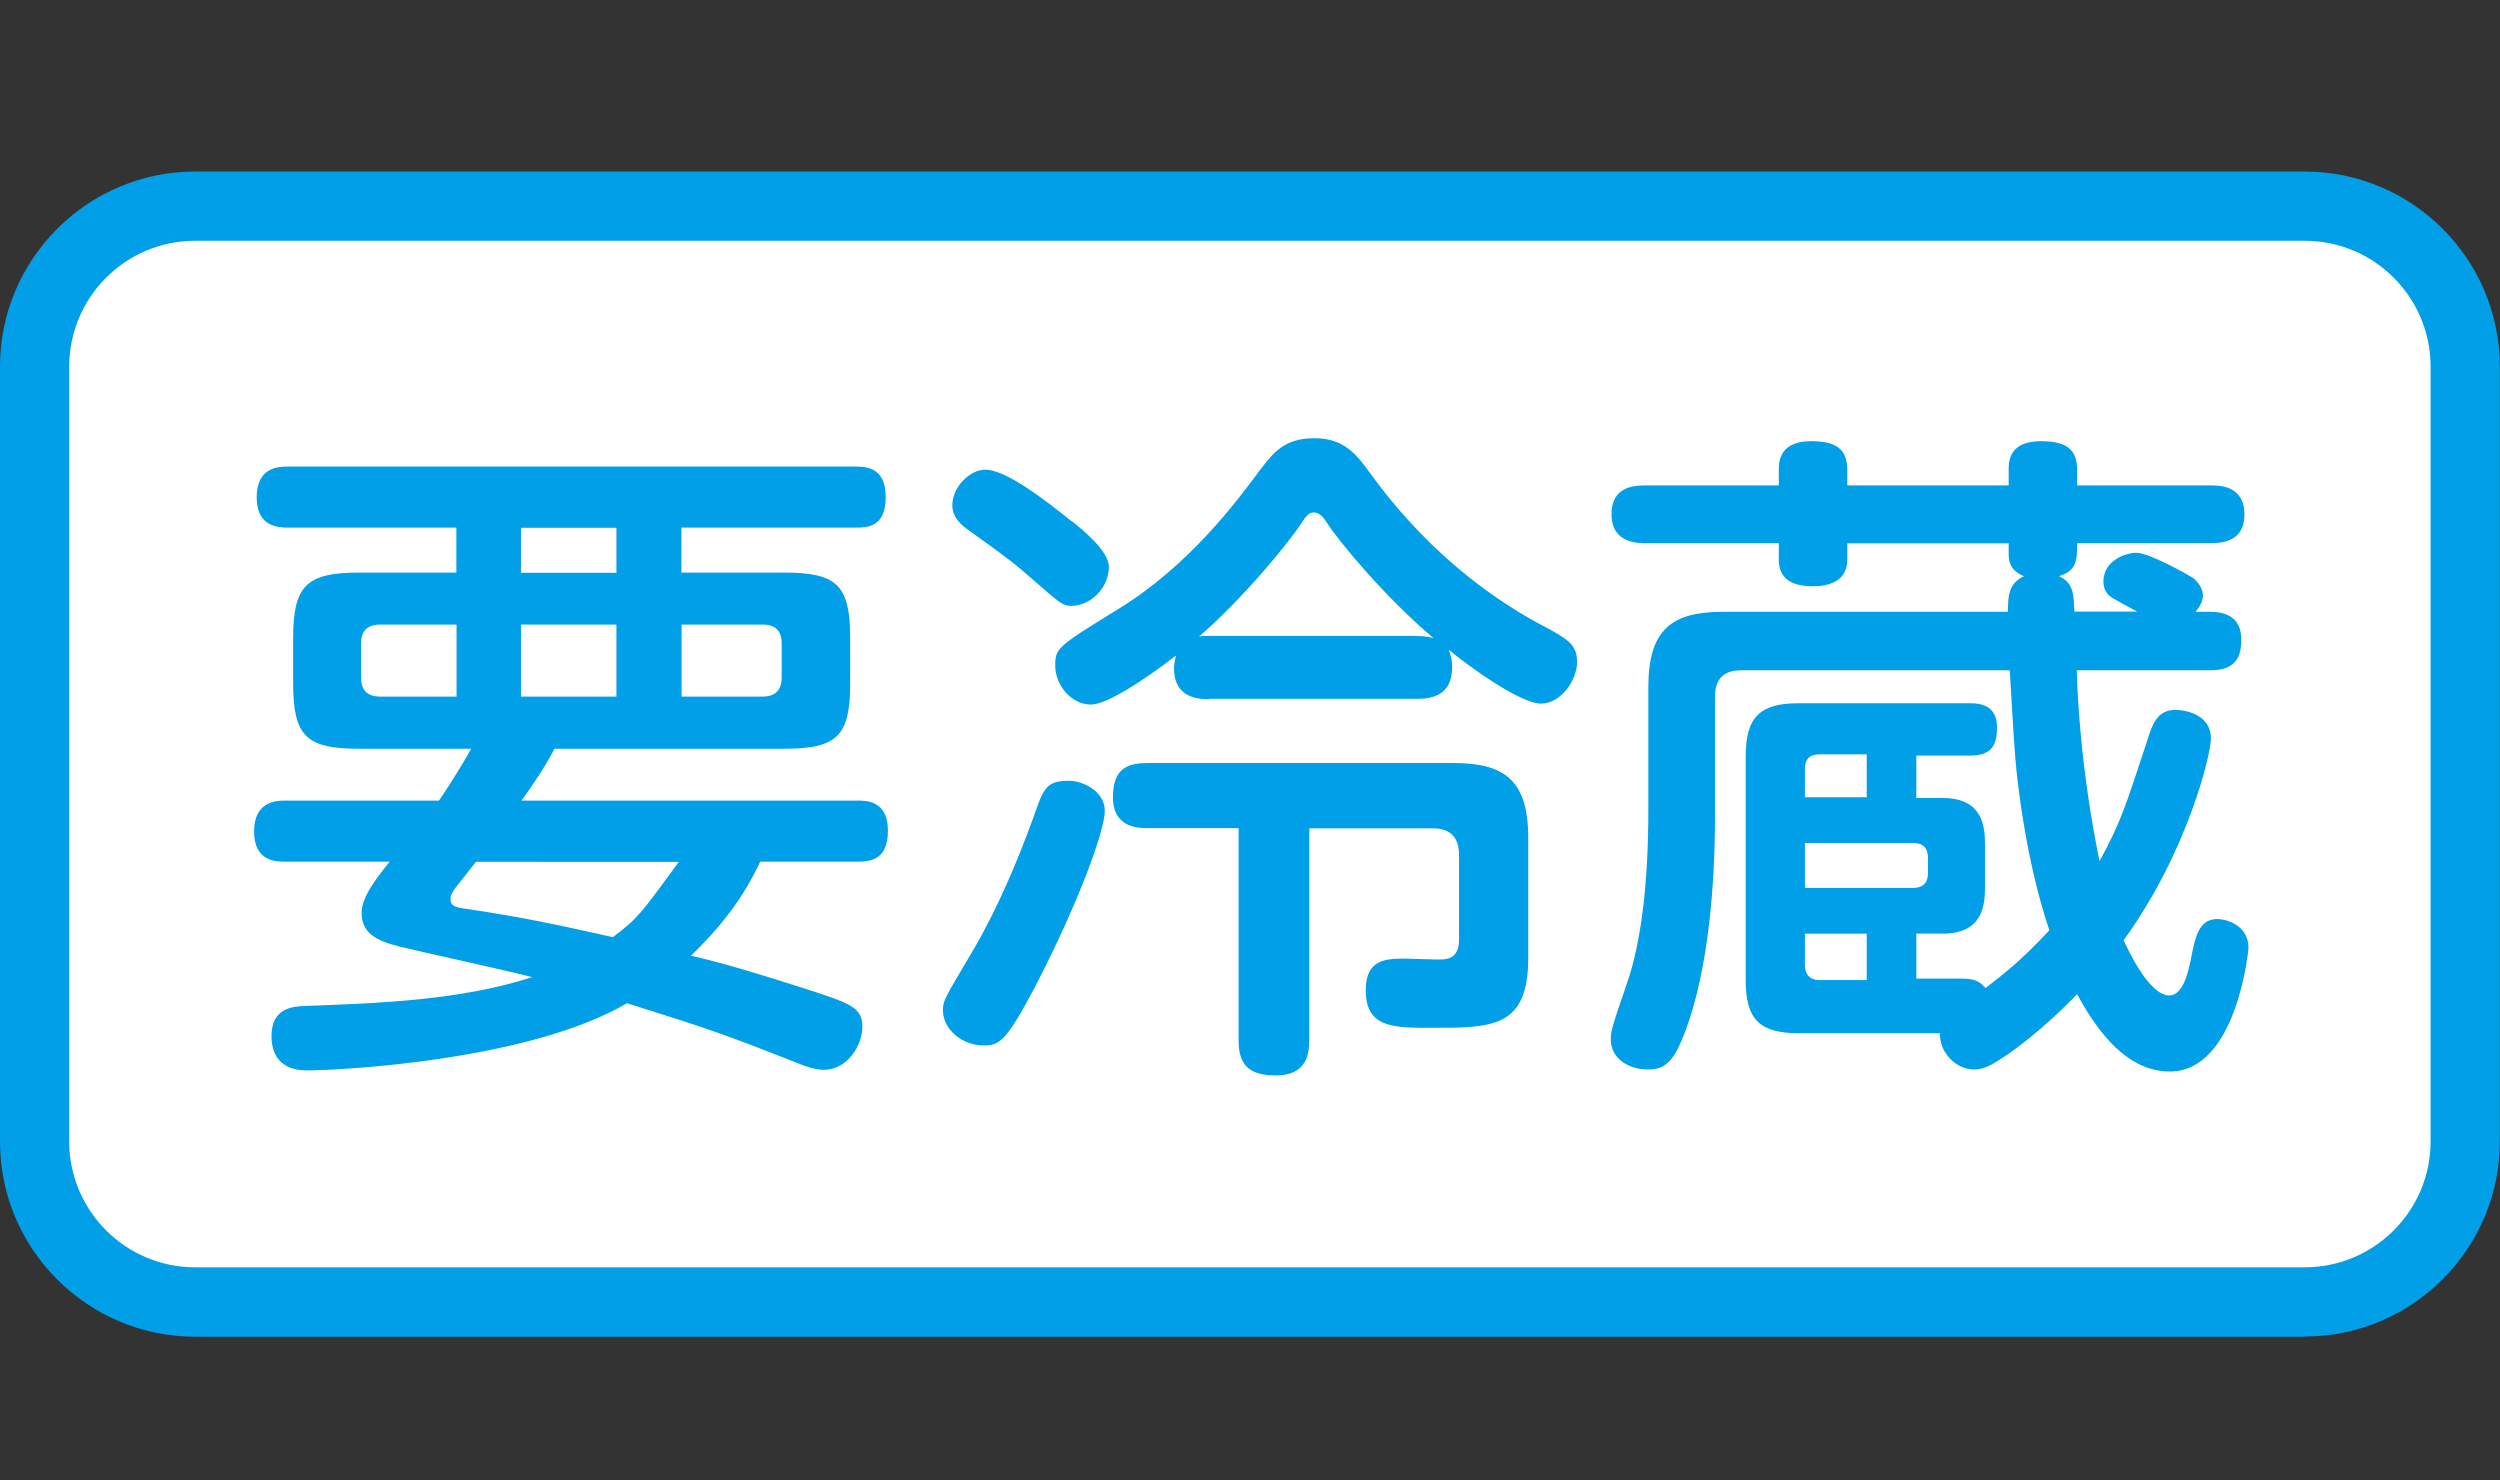<svg id="_レイヤー_1" data-name="レイヤー_1" xmlns="http://www.w3.org/2000/svg" version="1.1" viewBox="0 0 135.09 80"><rect x="0" y="0" width="135.09" height="80" fill="#333333" stroke="none"/><defs><style>.st1{fill:#009fe8}</style></defs><path fill="none" d="M0 0h135.09v80H0z"/><rect x="1.87" y="11.14" width="131.35" height="59.21" rx="8.67" ry="8.67" fill="#fff"/><path class="st1" d="M124.54 72.23h-114C4.73 72.23 0 67.5 0 61.69V19.81C0 14 4.73 9.27 10.54 9.27h114c5.81 0 10.54 4.73 10.54 10.54v41.87c0 5.81-4.73 10.54-10.54 10.54zm-114-59.22c-3.75 0-6.8 3.05-6.8 6.8v41.87c0 3.75 3.05 6.8 6.8 6.8h114c3.75 0 6.8-3.05 6.8-6.8V19.81c0-3.75-3.05-6.8-6.8-6.8h-114z"/><path class="st1" d="M46.31 43.26c.51 0 1.67 0 1.67 1.63s-1.02 1.67-1.67 1.67h-5.23c-.62 1.31-1.56 2.98-3.74 5.08 2.03.47 4.07 1.12 6.03 1.74 2.54.83 3.23 1.02 3.23 2.11 0 .94-.76 2.32-2.11 2.32-.18 0-.62-.07-1.02-.22-4.43-1.74-4.94-1.92-9.59-3.38-5.26 3.09-15.43 3.63-17.32 3.63-1.41 0-1.89-.87-1.89-1.85 0-1.56 1.2-1.6 1.78-1.63 3.96-.15 8.39-.29 12.31-1.56-1.09-.29-6.06-1.38-7.08-1.63-1.38-.33-2.14-.76-2.14-1.85 0-.83.76-1.82 1.52-2.76H15.4c-.47 0-1.67 0-1.67-1.63s1.2-1.67 1.67-1.67h8.32c.25-.36 1.05-1.56 1.74-2.8H19.4c-2.87 0-3.56-.69-3.56-3.56v-2.4c0-2.83.69-3.56 3.56-3.56h5.26v-2.43h-9.08c-.47 0-1.71 0-1.71-1.63s1.16-1.67 1.71-1.67h30.61c.54 0 1.67 0 1.67 1.63s-.94 1.67-1.67 1.67h-9.37v2.43h5.56c2.87 0 3.56.69 3.56 3.56v2.4c0 2.83-.65 3.56-3.56 3.56H29.96c-.51.98-1.12 1.89-1.78 2.8H46.3zm-21.64-5.62v-3.89h-4.14c-.69 0-1.02.36-1.02 1.02v1.85c0 .54.22 1.02 1.02 1.02h4.14zm1.05 8.93c-.36.47-.98 1.23-1.09 1.38-.11.15-.29.4-.29.62 0 .44.33.47 1.12.58 2.87.44 4.39.76 7.66 1.49 1.34-1.02 1.49-1.23 3.56-4.07H25.71zm7.59-15.62v-2.43h-5.16v2.43h5.16zm-5.16 2.8v3.89h5.16v-3.89h-5.16zm8.68 3.89h4.39c.83 0 1.02-.54 1.02-1.02v-1.85c0-.62-.29-1.02-1.02-1.02h-4.39v3.89zm22.87 6.17c0 1.09-1.45 5.05-3.81 9.59-1.52 2.87-1.89 3.09-2.72 3.09-1.2 0-2.22-.87-2.22-1.92 0-.51.18-.76 1.49-2.98.76-1.27 2.11-3.74 3.63-8.06.4-1.13.73-1.34 1.71-1.34.69 0 1.92.54 1.92 1.63zm-1.78-15.65c.54.44 2 1.6 2 2.47 0 1.16-1.02 2.11-2.03 2.11-.44 0-.58-.11-2.03-1.38-.94-.83-1.31-1.13-3.38-2.61-.47-.33-1.02-.73-1.02-1.45 0-.98.94-1.92 1.78-1.92 1.12 0 3.23 1.63 4.68 2.8zm7.41 9.62c-.47 0-1.89 0-1.89-1.67 0-.33.07-.51.11-.69-.29.22-3.41 2.65-4.61 2.65-1.05 0-1.92-1.05-1.92-2.11 0-.94.11-1.02 3.41-3.05 3.78-2.32 6.35-5.74 7.66-7.52.73-.94 1.31-1.71 2.94-1.71s2.29.91 3.01 1.89c3.49 4.83 7.41 7.23 9.33 8.24 1.27.69 1.85.98 1.85 1.96s-.87 2.25-1.96 2.25-3.89-2-4.97-2.91c.07.25.18.47.18.94 0 1.52-1.09 1.71-1.85 1.71H65.33zm5.41 18.48c0 .47 0 1.85-1.78 1.85-1.27 0-2.03-.4-2.03-1.85V44.75H62.1c-.58 0-1.96 0-1.96-1.67s.91-1.85 1.96-1.85h16.41c2.69 0 4.07.84 4.07 4.03v6.5c0 3.78-1.92 3.78-5.26 3.78-2.03 0-3.52 0-3.52-2.03 0-1.71 1.13-1.71 2.18-1.71.33 0 1.74.07 2.03.04.83-.07.83-.8.83-1.16v-4.47c0-.94-.44-1.45-1.41-1.45h-6.68v11.51zm5.85-21.89c.44 0 .58.04.87.11-2.47-2.07-5.08-5.16-5.77-6.25-.18-.29-.4-.54-.69-.54s-.44.22-.65.54c-.62.98-3.16 4.1-5.56 6.17.18-.04.33-.04.54-.04h11.26zm38.92-1.31c-.22-.11-1.2-.65-1.38-.76-.4-.25-.47-.62-.47-.87 0-1.16 1.23-1.56 1.78-1.56.69 0 2.83 1.2 3.09 1.38.18.15.51.51.51.94 0 .11-.04.44-.4.87h.8c.76 0 1.67.25 1.67 1.49 0 .94-.29 1.67-1.67 1.67h-7.22c.04 1.45.22 5.37 1.23 10.31 1.16-2.11 1.41-2.98 2.54-6.39.29-.94.54-1.78 1.56-1.78.29 0 1.92.11 1.92 1.56 0 .76-1.2 6.03-4.72 10.89.18.36 1.34 2.98 2.47 2.98.73 0 1.02-1.23 1.16-1.92.25-1.34.47-2.21 1.45-2.21.4 0 1.67.29 1.67 1.56 0 .07-.62 6.68-4.25 6.68-2.25 0-3.85-2.03-5.01-4.18-.83.87-2.76 2.72-4.58 3.78-.15.07-.51.29-.98.29-.98 0-1.89-.91-1.85-1.96H97.2c-2.11 0-2.87-.73-2.87-2.87V40.87c0-2.18.83-2.87 2.87-2.87h9.26c.73 0 1.45.22 1.45 1.31 0 .87-.22 1.52-1.45 1.52h-2.91v2.29h1.42c2.21 0 2.29 1.6 2.29 2.54v2.25c0 .94-.07 2.54-2.29 2.54h-1.42v2.43h2.47c.83 0 1.02.25 1.27.51.98-.76 1.85-1.41 3.45-3.12-1.23-3.63-1.74-7.92-1.85-9.44-.07-.73-.25-3.96-.29-4.61H94.08c-.87 0-1.41.4-1.41 1.45v6.43c0 3.6-.33 8.21-1.6 11.62-.58 1.53-1.02 2.07-2 2.07-1.12 0-2.03-.62-2.03-1.63 0-.44.07-.69.87-3.01.76-2.18 1.16-5.37 1.16-9.41v-6.61c0-3.12 1.27-4.07 4.03-4.07h15.4c0-.83.04-1.56.87-1.92-.8-.33-.83-.87-.83-1.27v-.51h-8.72v.87c0 1.05-.8 1.45-1.85 1.45-1.23 0-1.85-.47-1.85-1.42v-.91h-7.19c-.44 0-1.85 0-1.85-1.56 0-1.45 1.12-1.56 1.85-1.56h7.19v-.83c0-.4 0-1.56 1.74-1.56 1.38 0 1.96.44 1.96 1.56v.83h8.72v-.83c0-.44 0-1.56 1.74-1.56 1.42 0 1.96.47 1.96 1.56v.83h7.23c.44 0 1.81 0 1.81 1.56 0 1.27-.87 1.56-1.81 1.56h-7.23c0 .87 0 1.49-.98 1.78.76.36.8.94.83 1.92h3.41zm-14.64 7.7h-2.54c-.54 0-.8.25-.8.8v1.52h3.34v-2.32zm-3.34 4.79v2.43h5.85c.47 0 .8-.22.8-.8v-.83c0-.51-.25-.8-.8-.8h-5.85zm3.34 7.41v-2.51h-3.34v1.71c0 .47.25.8.8.8h2.54z"/></svg>